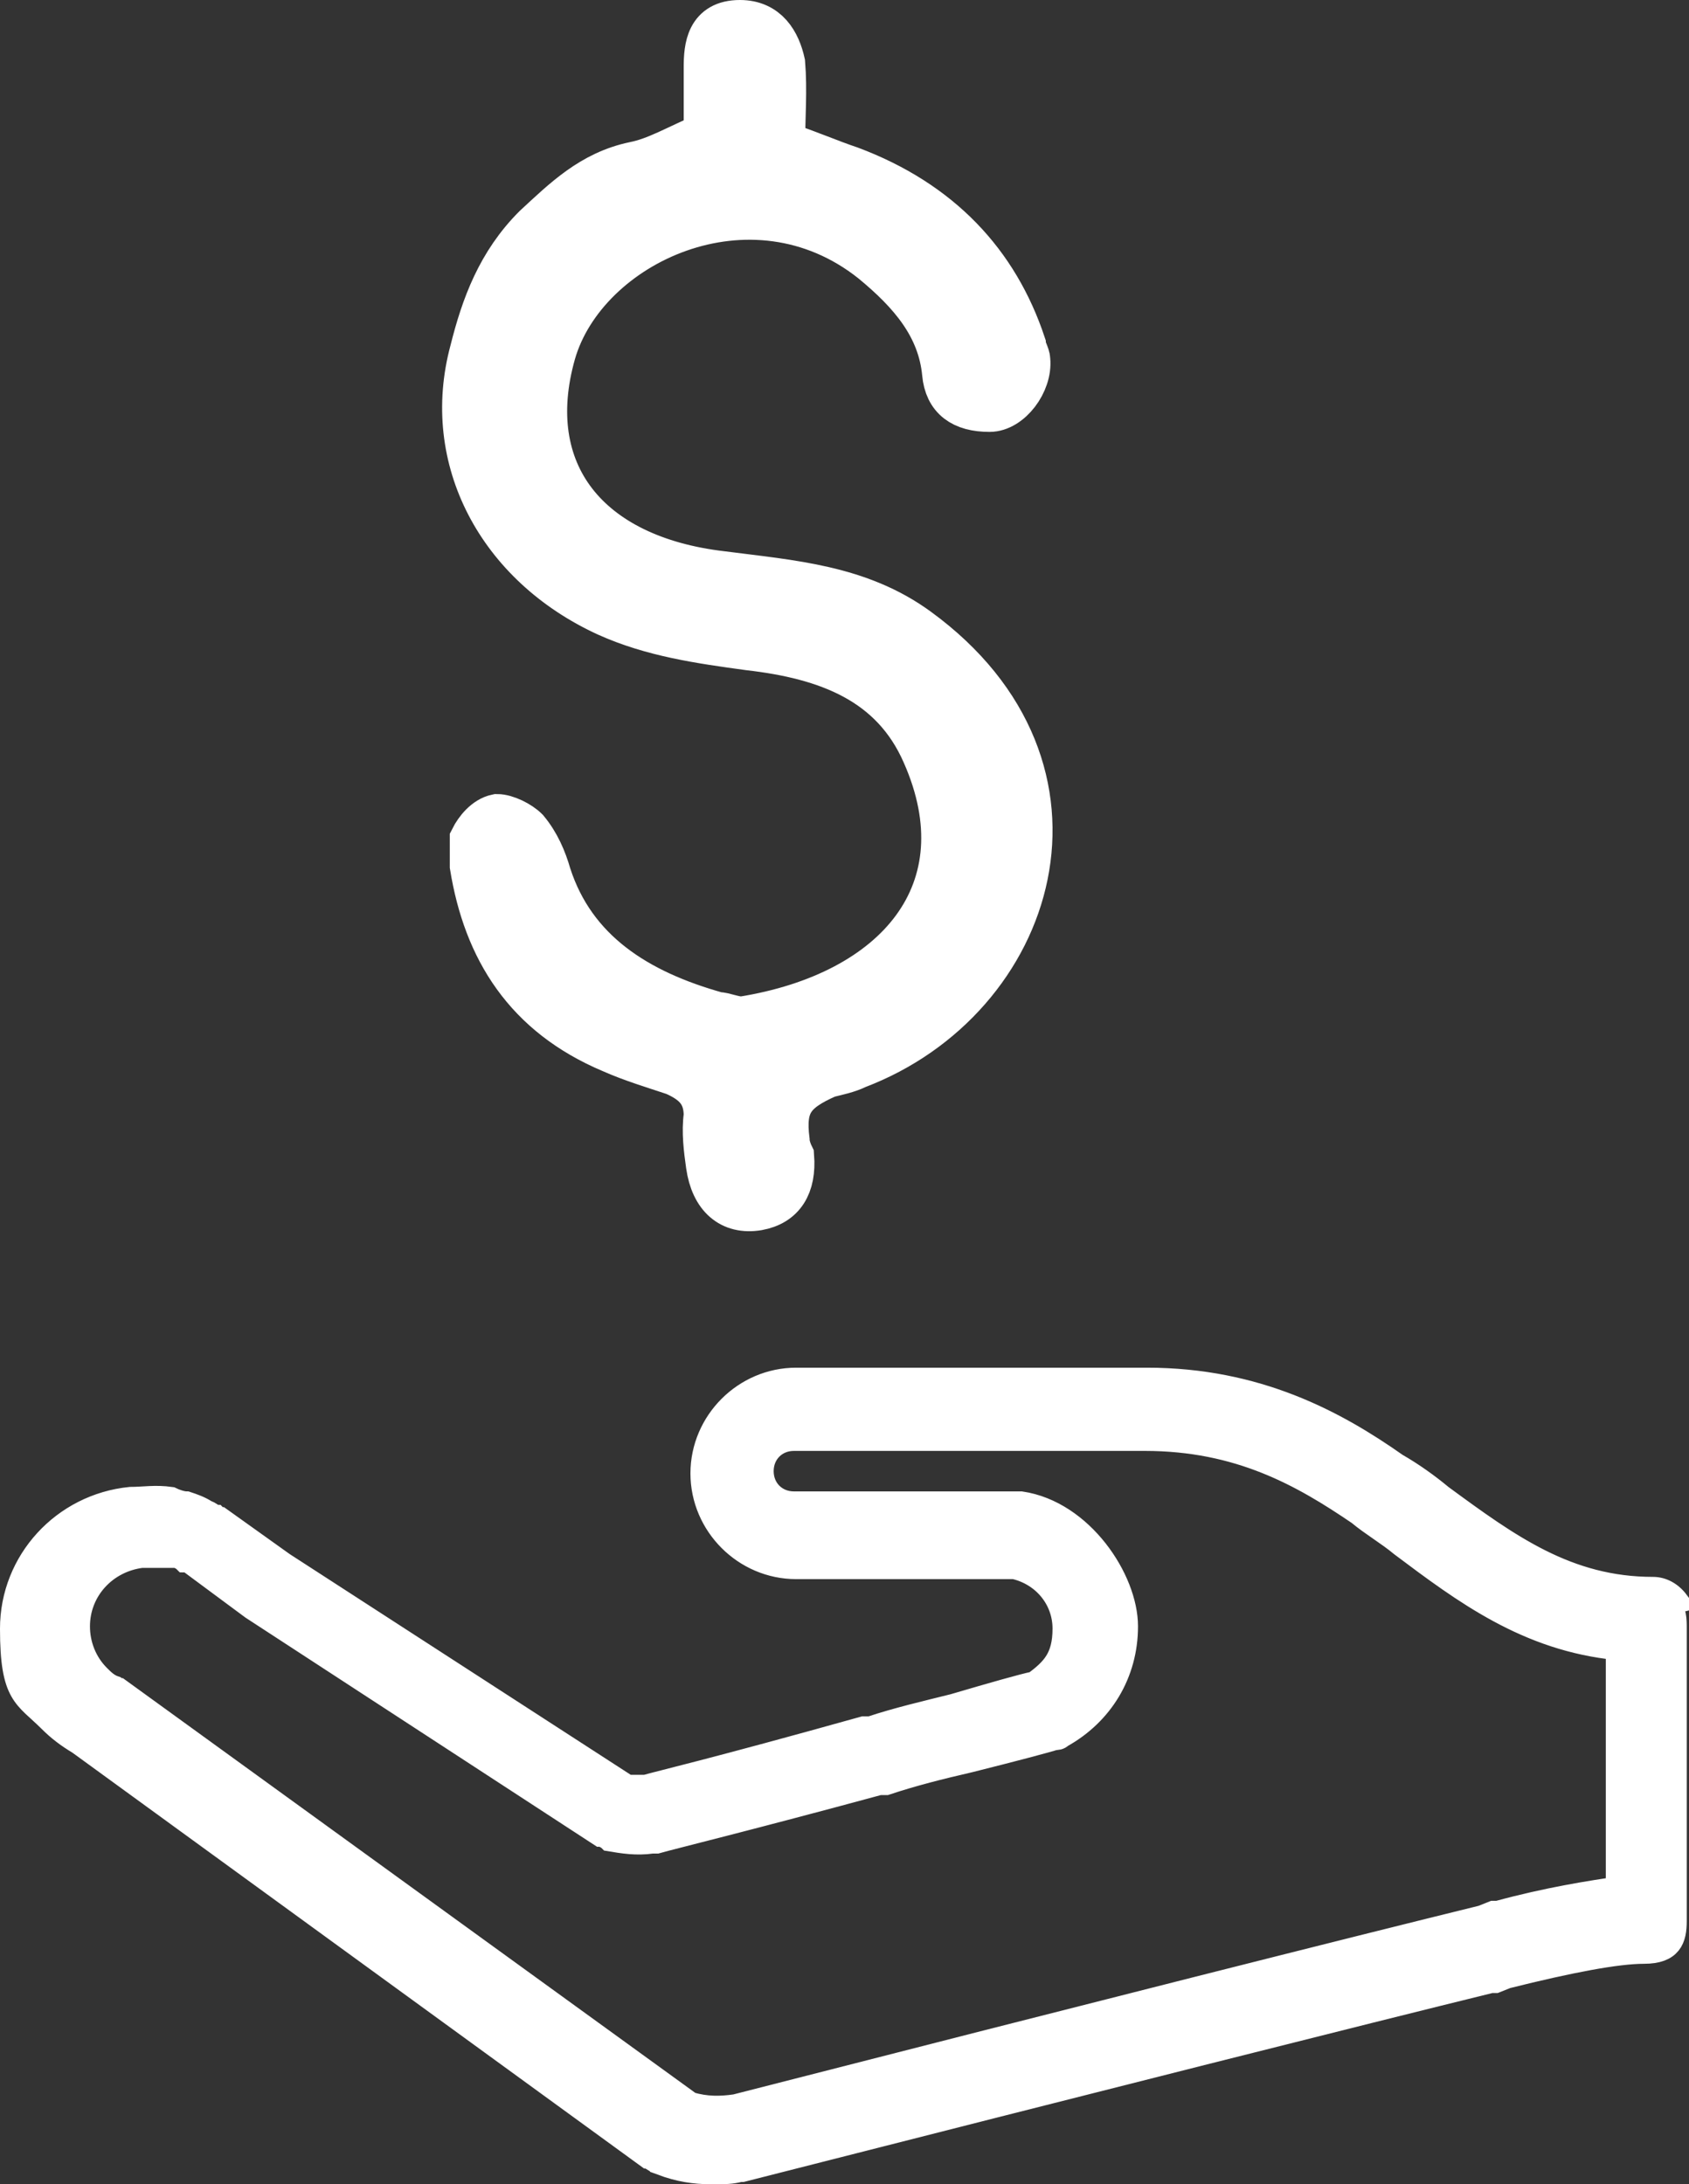 <svg xmlns="http://www.w3.org/2000/svg" id="Capa_1" viewBox="26 19.8 75.1 97.1"><rect x="26" y="19.8" width="75.1" height="97.1" fill="#333333" stroke="none"/><defs><style>.cls-1{stroke-width:2px;}.cls-1,.cls-2{fill:#fff;stroke:#fff;stroke-miterlimit:10;}</style></defs><path class="cls-2" d="M100.6,91c-.3-.4-.7-.6-1.1-.6-3.8,0-6.4-1.9-9.4-4.1-.6-.5-1.3-1-2-1.4-2.7-1.9-6.2-3.8-11.1-3.8s-3.8,0-5.1,0h-10.5c-2.3,0-4.2,1.9-4.2,4.2s1.9,4.2,4.2,4.2h9.7c1.3.3,2.2,1.4,2.2,2.7s-.5,1.8-1.3,2.4c-.5.1-1.9.5-3.6,1-1.2.3-2.5.6-3.7,1h-.3c-6.8,1.9-9,2.4-9.7,2.6-.3,0-.6,0-.8,0l-15.3-9.9-2.8-2c0,0-.1,0-.2-.1-.1,0-.3-.2-.4-.2-.3-.2-.6-.3-.9-.4-.2,0-.5-.1-.7-.2-.7-.1-1.2,0-1.8,0-3,.3-5.3,2.8-5.3,5.8s.6,3,1.7,4.1c0,0,0,0,0,0,.4.4.8.7,1.3,1l25.3,18.4c.1,0,.3.2.4.2h.2c0,0,0,0,0,.1.8.3,1.5.4,2.2.4s.9,0,1.3-.1c0,0,0,0,0,0h.1c16.1-4.1,27.6-7,33.3-8.4,0,0,.1,0,.2,0l.5-.2c2.8-.7,4.9-1.1,6.1-1.1s1.4-.6,1.4-1.4v-.9c0,0,0-.2,0-.3v-11.8c0-.4,0-.8-.3-1.1ZM98.1,103.7c-1.4.2-3.3.5-5.5,1.1,0,0-.1,0-.2,0l-.5.2c-5.7,1.4-17.2,4.3-33.2,8.4h0c-.7.1-1.3.1-2-.1l-25.4-18.4c0,0-.1,0-.2-.1-.3-.1-.5-.3-.7-.5,0,0,0,0,0,0-.6-.6-.9-1.4-.9-2.2,0-1.6,1.2-2.9,2.8-3.1,0,0,.1,0,.2,0,.3,0,.6,0,.9,0,.1,0,.3,0,.4,0,.1,0,.3.1.4.2,0,0,.2,0,.3.1,0,0,0,0,0,0l2.7,2s0,0,0,0l15.5,10.1c.1,0,.3.1.4.2.6.1,1.2.2,1.9.1,0,0,.2,0,.2,0,.7-.2,4-1,9.9-2.6h.3c1.2-.4,2.4-.7,3.7-1,2-.5,3.5-.9,3.8-1,.1,0,.2,0,.3-.1,1.8-1,2.9-2.8,2.9-4.9s-2-5.1-4.7-5.5c0,0-.2,0-.2,0h-9.9c-.8,0-1.4-.6-1.4-1.4s.6-1.4,1.4-1.4h10.5c1.4,0,3,0,5.1,0,4.2,0,7,1.6,9.5,3.3.6.5,1.3.9,1.9,1.4,2.8,2.1,5.6,4.2,9.6,4.6v10.5s0,0,0,0Z"/><path class="cls-1" d="M57.4,26.2c0-1.1,0-2.3,0-3.4,0-.9.1-2,1.5-2,1.2,0,1.7.9,1.9,1.8.1,1.2,0,2.4,0,3.6,1.2.4,2.1.8,3,1.1,4,1.5,6.5,4.2,7.7,7.8,0,.2.2.5.2.7.1,1-.8,2.2-1.7,2.2-1.2,0-1.9-.5-2-1.6-.2-2.1-1.5-3.6-3.2-5-5.4-4.3-12.8-.8-14.2,4.1-1.5,5.3,1.5,9.1,7.5,9.8,3.1.4,6.1.6,8.7,2.5,8.5,6.2,5.2,16.4-2.7,19.4-.4.2-.9.3-1.3.4-1.6.7-2,1.3-1.8,2.9,0,.2.1.5.2.7.1,1.3-.4,2.1-1.5,2.3-1.2.2-2-.5-2.2-1.9-.1-.7-.2-1.5-.1-2.2,0-1-.5-1.5-1.4-1.9-.9-.3-1.9-.6-2.8-1-3.8-1.6-5.6-4.5-6.2-8.2,0-.4,0-.9,0-1.2.2-.4.6-.9,1.1-1,.4,0,1,.3,1.3.6.5.6.8,1.3,1,2,1.1,3.4,3.9,5.2,7.5,6.2.3,0,.7.2,1.1.2,6.9-1.1,10.8-5.7,8.1-11.8-1.4-3.2-4.3-4.3-7.8-4.7-2.2-.3-4.3-.6-6.3-1.5-4.8-2.2-7.3-6.9-6-11.7.5-2,1.2-3.9,2.8-5.5,1.3-1.2,2.5-2.4,4.4-2.8,1-.2,1.8-.7,3.2-1.3Z"/></svg>